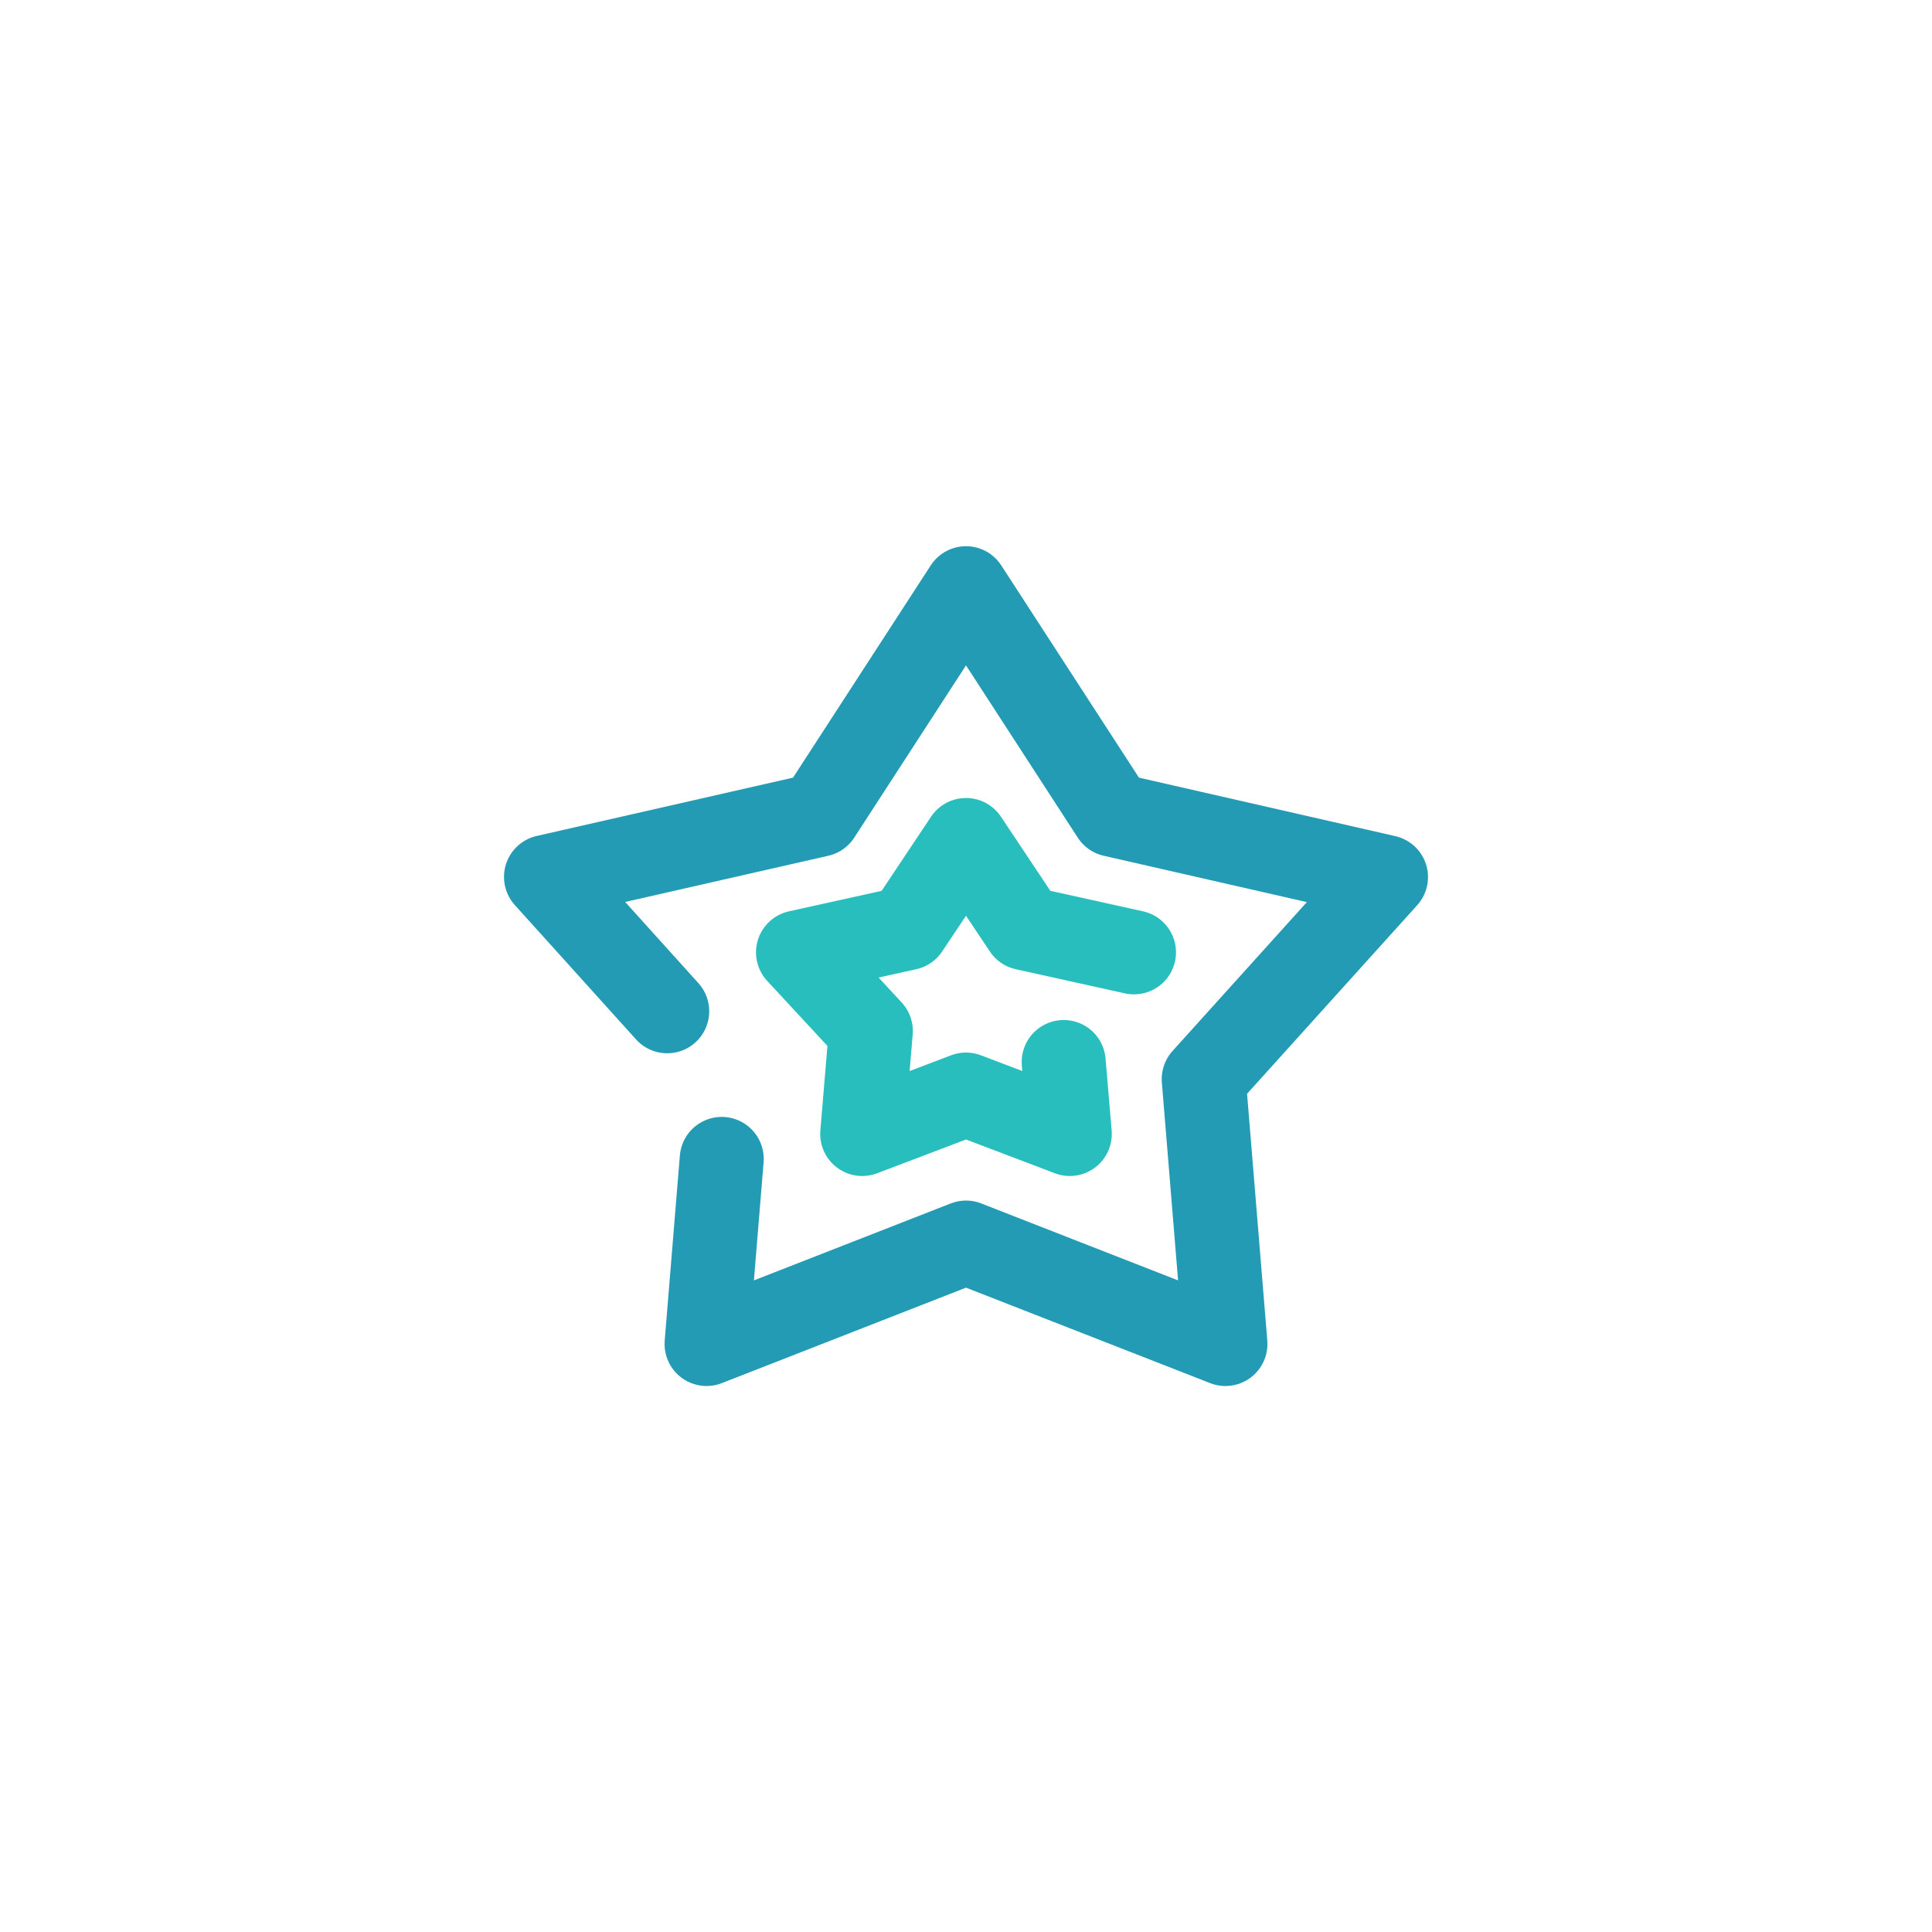 <?xml version="1.0" encoding="utf-8"?>
<svg xmlns="http://www.w3.org/2000/svg" width="46" height="46" viewBox="-12 -12 46 46">
  <defs>
    <style>
      .cls-1, .cls-2 {
        fill: none;
        stroke-linecap: round;
        stroke-linejoin: round;
        stroke-width: 2px;
        fill-rule: evenodd;
      }
      .cls-1 {
        stroke: #239bb4;
      }
      .cls-2 {
        stroke: #28bebe;
      }
    </style>
  </defs>
  <path id="IMG" class="cls-1" d="M3.886,12.078L1,8.879,7.5,7.4,11,2.005,14.5,7.4l6.5,1.483L16.66,13.693,17.177,20,11,17.585,4.823,20l0.361-4.407"/>
  <path id="IMG-2" data-name="IMG" class="cls-2" d="M15,10.675L12.4,10.1,11,8,9.6,10.1,7,10.675l1.734,1.872L8.529,15,11,14.061,13.471,15l-0.145-1.714"/>
</svg>
